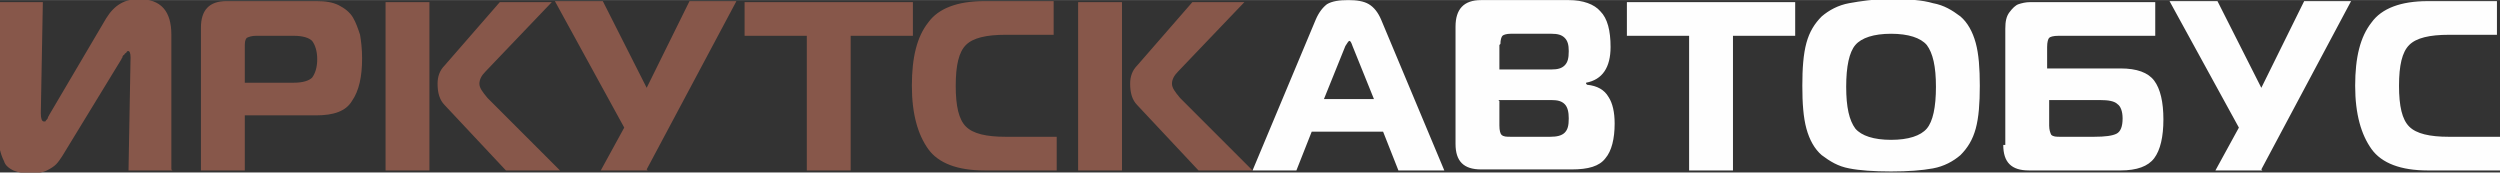 <?xml version="1.0" encoding="UTF-8"?>
<!DOCTYPE svg PUBLIC "-//W3C//DTD SVG 1.1//EN" "http://www.w3.org/Graphics/SVG/1.1/DTD/svg11.dtd">
<!-- Creator: CorelDRAW X6 -->
<svg xmlns="http://www.w3.org/2000/svg" xml:space="preserve" width="186.563mm" height="12.878mm" version="1.1" style="shape-rendering:geometricPrecision; text-rendering:geometricPrecision; image-rendering:optimizeQuality; fill-rule:evenodd; clip-rule:evenodd"
viewBox="0 0 2451 169"
 xmlns:xlink="http://www.w3.org/1999/xlink">
 <rect x="0" y="0" width="2451" height="169" fill="#333333" stroke="none"/>
 <defs>
  <style type="text/css">
   <![CDATA[
    .fil1 {fill:#FEFEFE;fill-rule:nonzero}
    .fil0 {fill:#87574A;fill-rule:nonzero}
   ]]>
  </style>
 </defs>
 <g id="Слой_x0020_1">
  <g id="_970880160">
   <path class="fil0" d="M169 167l-43 0 2 -111c0,-4 -1,-6 -2,-6 0,0 -1,0 -1,0 0,0 0,0 -1,1 0,0 0,1 -1,1 0,0 -1,1 -1,1 0,1 -1,1 -1,1 0,0 -1,1 -1,2 0,1 -1,1 -1,2l-58 95c-2,3 -4,6 -6,8 -2,2 -5,4 -9,6 -4,2 -10,3 -16,3 -7,0 -12,-1 -17,-3 -4,-2 -8,-5 -9,-9 -2,-4 -3,-7 -4,-11 -1,-3 -1,-7 -1,-12l0 -133 43 0 -2 109c0,5 1,8 3,8 0,0 1,0 1,0 0,0 1,0 1,-1 0,0 1,-1 1,-1 0,0 1,-1 1,-2 0,-1 1,-1 1,-2l56 -95c8,-13 18,-19 32,-19 22,0 32,12 32,35l0 132zm71 0l-43 0 0 -140c0,-17 8,-26 25,-26l88 0c9,0 16,1 22,4 6,3 11,7 14,12 3,5 5,11 7,17 1,6 2,14 2,23 0,18 -3,32 -10,42 -6,10 -18,14 -35,14l-70 0 0 53zm0 -86l48 0c9,0 15,-2 18,-5 3,-4 5,-10 5,-18 0,-8 -2,-14 -5,-18 -3,-3 -9,-5 -18,-5l-37 0c-4,0 -7,1 -9,2 -2,2 -2,5 -2,9l0 35zm308 86l-52 0 -60 -64c-5,-5 -7,-12 -7,-21 0,-7 2,-13 7,-18l54 -62 51 0 -65 68c-4,4 -6,8 -6,12 0,4 3,8 8,14l71 71zm-170 0l0 -165 43 0 0 165 -43 0zm257 0l-46 0 23 -42 -68 -124 47 0 43 85 42 -85 46 0 -88 165zm199 0l-43 0 0 -132 -61 0 0 -33 165 0 0 33 -61 0 0 132zm202 0l-71 0c-26,0 -45,-7 -55,-21 -10,-14 -16,-34 -16,-62 0,-28 5,-48 16,-62 10,-14 29,-21 55,-21l68 0 0 33 -47 0c-19,0 -32,3 -39,10 -7,7 -10,20 -10,40 0,20 3,33 10,40 7,7 20,10 39,10l50 0 0 33zm191 0l-52 0 -60 -64c-5,-5 -7,-12 -7,-21 0,-7 2,-13 7,-18l54 -62 51 0 -65 68c-4,4 -6,8 -6,12 0,4 3,8 8,14l71 71zm-170 0l0 -165 43 0 0 165 -43 0z"/>
   <path class="fil1" d="M1228 167l62 -148c3,-7 7,-12 11,-15 5,-3 12,-4 21,-4 8,0 15,1 20,4 5,3 9,8 12,15l62 148 -45 0 -15 -38 -70 0 -15 38 -44 0zm91 -122l-21 52 49 0 -21 -52c-1,-3 -2,-5 -3,-5 -1,0 -2,2 -4,5zm151 54l0 24c0,5 1,8 2,9 2,2 5,2 9,2l39 0c6,0 11,-1 14,-4 3,-3 4,-7 4,-14 0,-6 -1,-11 -4,-14 -3,-3 -7,-4 -13,-4l-52 0zm0 -55l0 24 51 0c6,0 10,-1 13,-4 3,-3 4,-7 4,-14 0,-6 -1,-10 -4,-13 -3,-3 -7,-4 -13,-4l-40 0c-4,0 -7,1 -8,2 -1,1 -2,4 -2,8zm86 39c10,1 17,5 21,12 4,6 6,15 6,26 0,15 -3,27 -9,34 -6,8 -17,11 -33,11l-89 0c-17,0 -25,-8 -25,-25l0 -115c0,-17 8,-26 25,-26l86 0c14,0 25,4 31,11 7,7 10,19 10,35 0,20 -8,32 -24,35l0 1zm143 84l-43 0 0 -132 -61 0 0 -33 165 0 0 33 -61 0 0 132zm114 -164c11,-2 24,-4 41,-4 17,0 31,1 41,4 11,2 19,7 27,13 7,6 12,15 15,26 3,11 4,25 4,42 0,17 -1,31 -4,42 -3,11 -8,19 -15,26 -7,6 -16,11 -27,13 -11,2 -24,3 -41,3 -17,0 -31,-1 -41,-3 -11,-2 -19,-7 -27,-13 -7,-6 -12,-15 -15,-26 -3,-11 -4,-25 -4,-42 0,-17 1,-31 4,-42 3,-11 8,-19 15,-26 7,-6 16,-11 27,-13zm6 41c-6,7 -9,21 -9,41 0,20 3,33 9,41 6,7 18,11 35,11 17,0 29,-4 35,-11 6,-7 9,-21 9,-41 0,-20 -3,-33 -9,-41 -6,-7 -18,-11 -35,-11 -17,0 -29,4 -35,11zm147 98l0 -114c0,-7 1,-12 4,-16 3,-4 6,-7 9,-8 3,-1 7,-2 11,-2l123 0 0 33 -95 0c-5,0 -8,1 -9,2 -1,1 -2,4 -2,9l0 21 72 0c16,0 27,4 33,12 6,8 9,21 9,38 0,17 -3,30 -9,38 -6,8 -17,12 -33,12l-90 0c-17,0 -25,-8 -25,-25zm93 -44l-50 0 0 25c0,4 1,7 2,9 2,2 5,2 9,2l33 0c11,0 18,-1 22,-3 4,-2 6,-7 6,-15 0,-7 -2,-12 -5,-14 -3,-3 -9,-4 -17,-4zm159 69l-46 0 23 -42 -68 -124 47 0 43 85 42 -85 46 0 -88 165zm233 0l-71 0c-26,0 -45,-7 -55,-21 -10,-14 -16,-34 -16,-62 0,-28 5,-48 16,-62 10,-14 29,-21 55,-21l68 0 0 33 -47 0c-19,0 -32,3 -39,10 -7,7 -10,20 -10,40 0,20 3,33 10,40 7,7 20,10 39,10l50 0 0 33z"/>
  </g>
 </g>
</svg>
